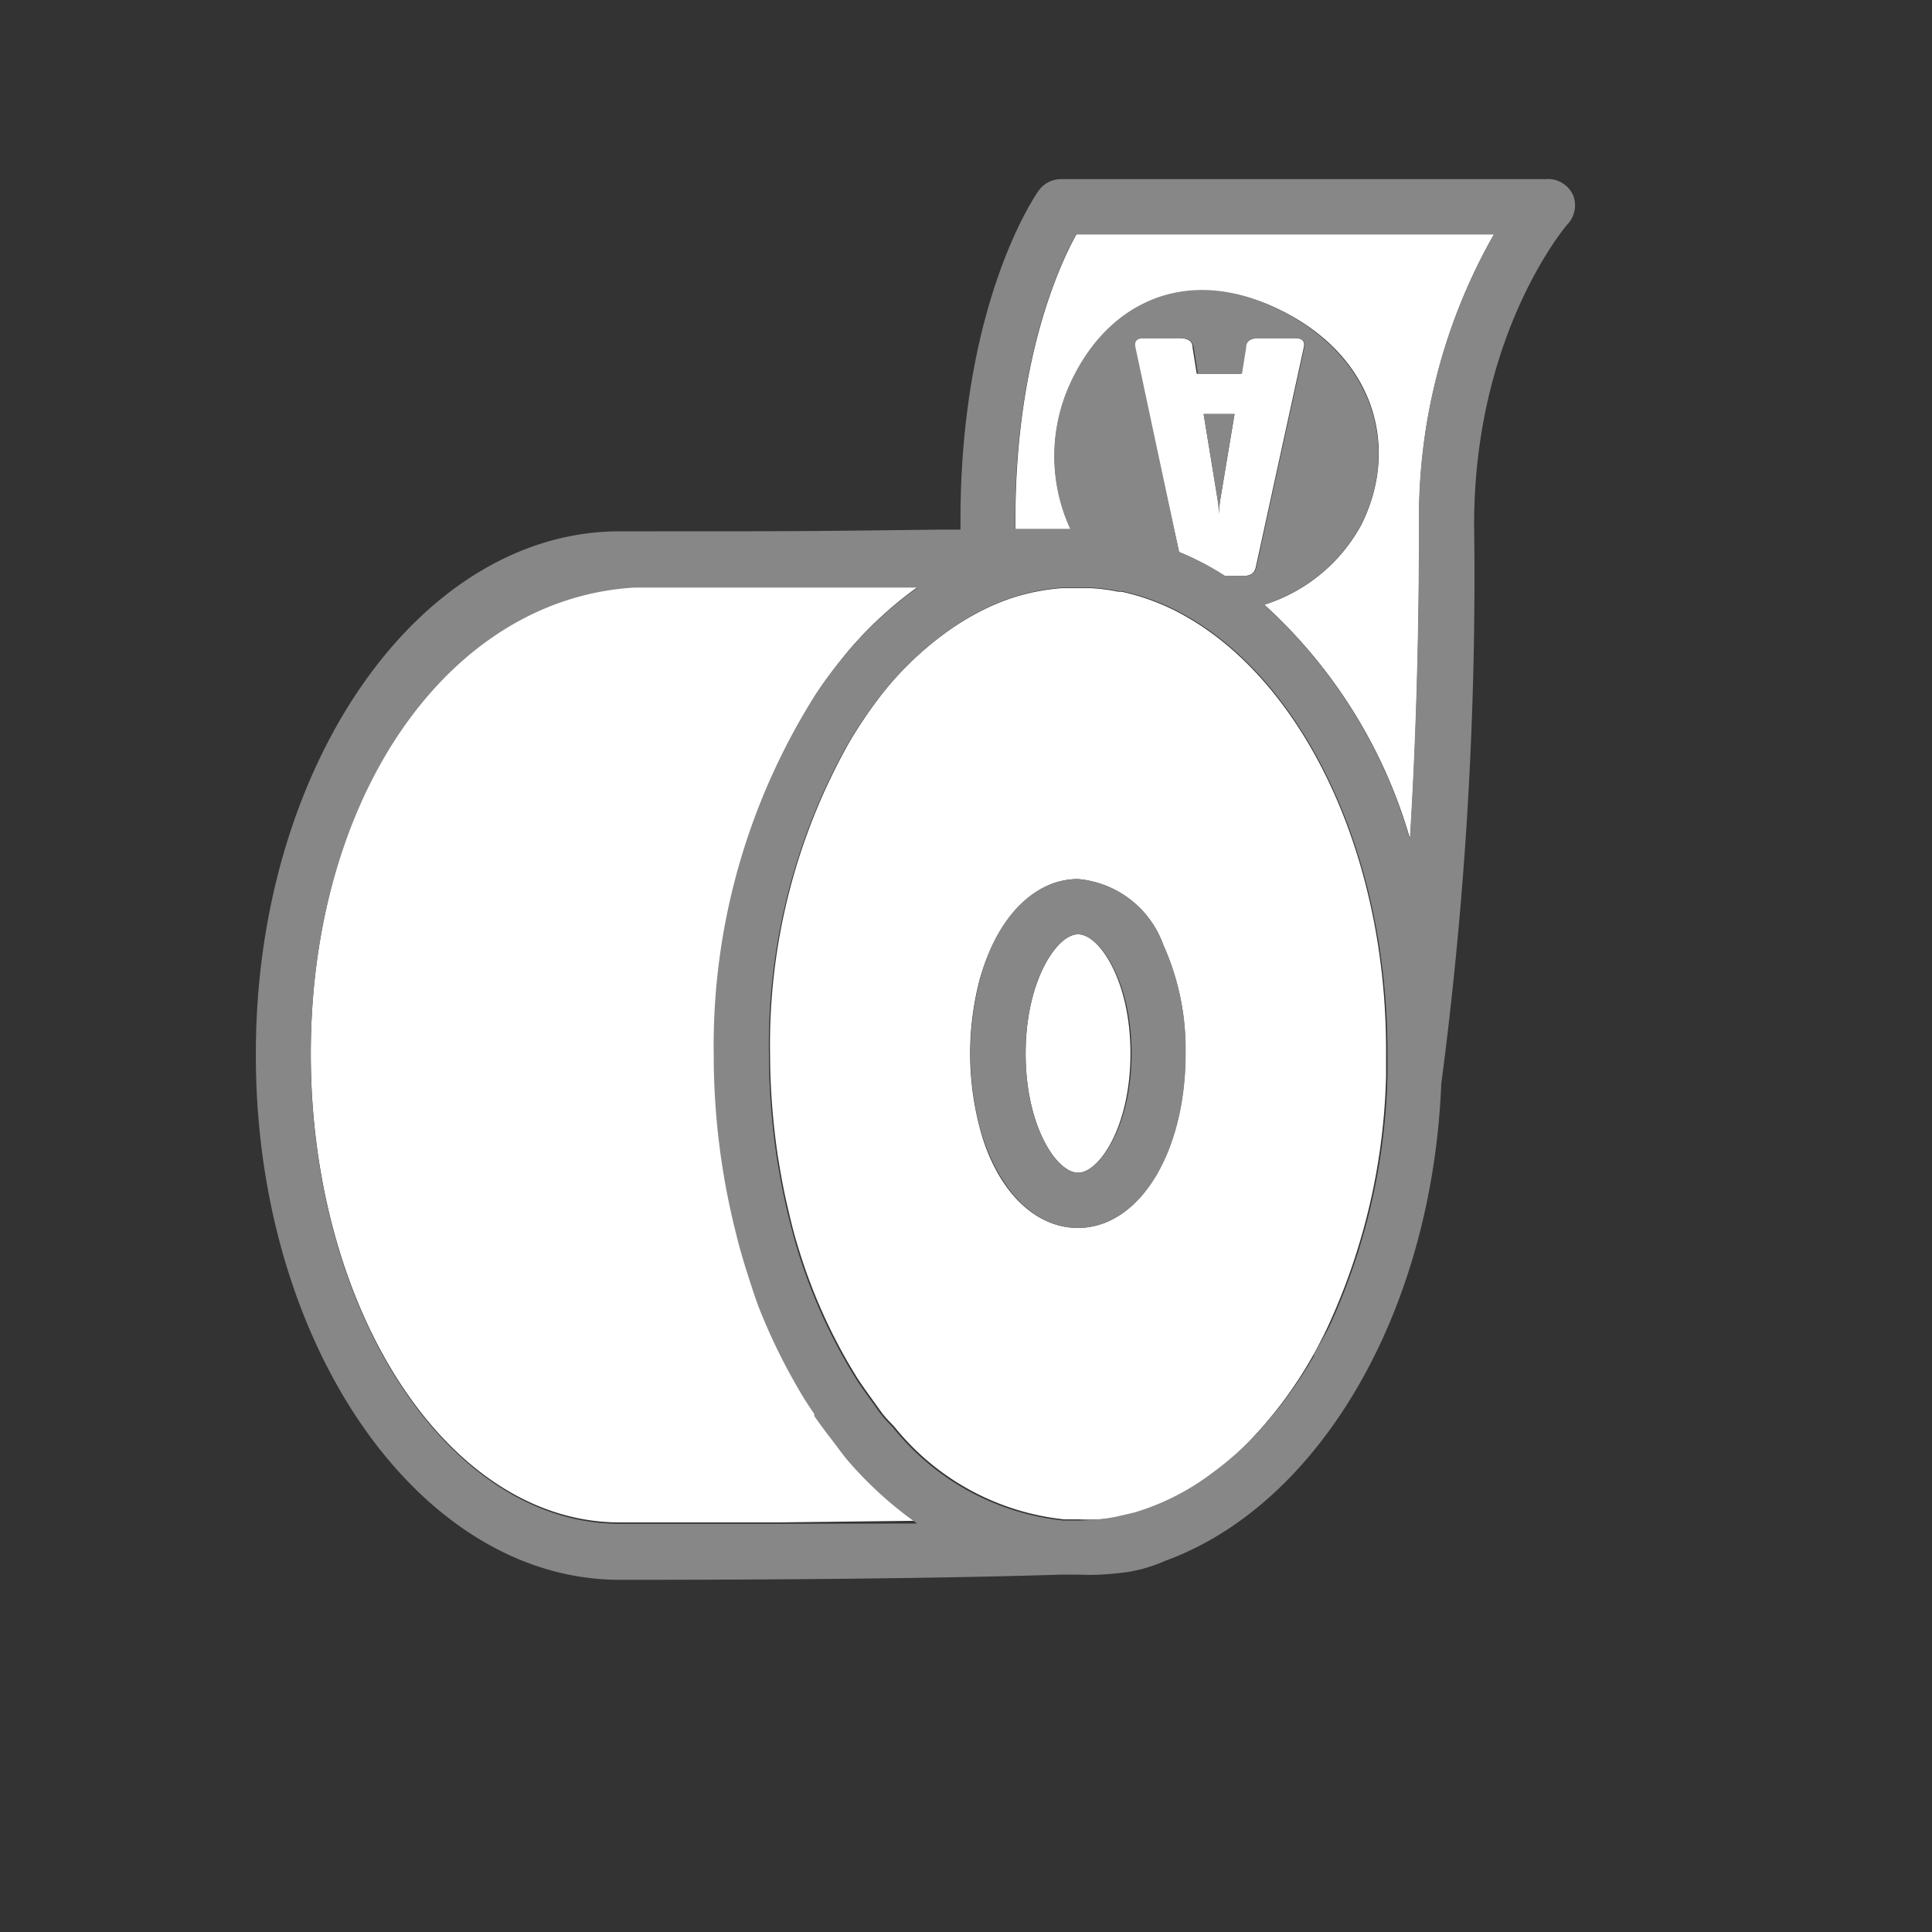 <svg xmlns="http://www.w3.org/2000/svg" viewBox="0 0 70 70">
  <rect x="0" y="0" width="70" height="70" fill="#333333" stroke="none"/>
  <defs>
    <style>
      .a {
        fill: #fff;
      }

      .b {
        fill: #878787;
      }
    </style>
  </defs>
  <title>icon_Stickers-rol_inside-3_filled</title>
  <g>
    <path class="a" d="M39,8.49c-.63,1.14-2.21,4.58-2.21,10.35,0,.11,0,.22,0,.33l2,0a6.3,6.3,0,0,1-.15-4.94c1.28-3.16,4.29-4.69,7.74-3s4.34,5,2.94,7.79a6.08,6.08,0,0,1-3.51,2.89,18.3,18.3,0,0,1,5.28,8.49c.2-3.21.33-7,.33-11.4A20.7,20.7,0,0,1,54.13,8.49Z"/>
    <path class="a" d="M44.37,20.87H45c.32,0,.45-.1.5-.32l1.73-7.92c.06-.24,0-.38-.34-.38H45.65c-.35,0-.49.09-.53.35l-.15.94H43.36l-.15-.94c0-.26-.18-.35-.53-.35H41.45c-.32,0-.4.14-.34.38L42.72,20A10,10,0,0,1,44.37,20.87ZM44.73,15l-.5,3a3.54,3.54,0,0,0-.06.63A4.63,4.63,0,0,0,44.1,18l-.49-3Z"/>
    <path class="a" d="M30.75,52.86c-.21-.25-.4-.51-.6-.78s-.41-.54-.61-.83a.25.25,0,0,0,0-.07c-.2-.3-.4-.6-.58-.92a21.32,21.32,0,0,1-1.45-3c-.15-.41-.29-.84-.42-1.26s-.27-.89-.38-1.35a26.23,26.23,0,0,1-.81-6.44,23.76,23.76,0,0,1,3.68-13.08c.39-.57.79-1.11,1.21-1.61a14,14,0,0,1,2.5-2.28c-2.39,0-3.53,0-4.94,0H23.59c-.21,0-.41,0-.62,0-6.71.41-11.7,7.53-11.71,16.92v0c0,9.37,5,17,11.19,17l5.7,0,5.12-.06A13.82,13.82,0,0,1,30.75,52.86Z"/>
    <path class="a" d="M42.92,22.31a8.13,8.13,0,0,0-2.28-.87l-.12,0a6.54,6.54,0,0,0-1-.13l-.47,0c-.2,0-.39,0-.58,0a7.77,7.77,0,0,0-1.79.35,8.18,8.18,0,0,0-1,.41,9.7,9.7,0,0,0-1.08.62A11.66,11.66,0,0,0,32,25.09a16.66,16.66,0,0,0-1.21,1.77,22.28,22.28,0,0,0-2.89,11.31,25.6,25.6,0,0,0,.29,3.77c.09.54.18,1.07.3,1.59s.23,1,.36,1.43a19.93,19.93,0,0,0,1.94,4.52l.26.43c.2.31.42.61.63.9s.21.3.32.44.27.3.41.45a9.12,9.12,0,0,0,6.15,3.35c.18,0,.35,0,.54,0A7.71,7.71,0,0,0,40.41,55l.69-.16a8.86,8.86,0,0,0,2.83-1.42A10.8,10.8,0,0,0,45.47,52a15.23,15.23,0,0,0,2.11-2.9c.2-.36.39-.73.57-1.12a23,23,0,0,0,2.07-9c0-.28,0-.55,0-.83C50.25,30.9,47.19,24.7,42.92,22.31Zm-3.86,9.54a3.62,3.62,0,0,1,3.09,2.39,9.13,9.13,0,0,1,.8,3.85s0,0,0,.08c0,3.6-1.68,6.32-3.9,6.32-1.63,0-3-1.47-3.56-3.66a10.58,10.58,0,0,1,0-5.32C36.1,33.32,37.43,31.85,39.06,31.85Z"/>
    <path class="a" d="M39.06,42.49c.77,0,1.9-1.68,1.9-4.32s-1.13-4.32-1.9-4.32-1.9,1.69-1.9,4.32S38.28,42.49,39.06,42.49Z"/>
  </g>
  <g>
    <path class="b" d="M57,7.08A1,1,0,0,0,56,6.49H38.44a1,1,0,0,0-.81.42c-.12.17-2.83,4.08-2.83,11.93v.35H34c-5,.06-5,.06-10.22.06h-.18c-.21,0-.41,0-.61,0s-.35,0-.53,0c-7.27,0-13.19,8.49-13.19,18.92v.07c0,10.48,5.92,19,13.19,19,2,0,10.07,0,16.05-.19.19,0,.37,0,.56,0A8.66,8.66,0,0,0,40.5,57a5.32,5.32,0,0,0,1.72-.45c5.51-2,9.66-8.89,10-17.28A140.85,140.85,0,0,0,53.41,19c0-6.93,3.35-10.84,3.38-10.87A1,1,0,0,0,57,7.08Zm-9.37,42A15.23,15.23,0,0,1,45.47,52a10.8,10.8,0,0,1-1.54,1.36A8.86,8.86,0,0,1,41.1,54.8l-.69.16a7.71,7.71,0,0,1-1.35.13c-.19,0-.36,0-.54,0a9.12,9.12,0,0,1-6.15-3.35c-.14-.15-.28-.29-.41-.45s-.21-.29-.32-.44-.43-.59-.63-.9l-.26-.43A19.93,19.93,0,0,1,28.81,45c-.13-.47-.25-.94-.36-1.43s-.21-1.05-.3-1.59a25.6,25.6,0,0,1-.29-3.77,22.28,22.28,0,0,1,2.89-11.31A16.66,16.66,0,0,1,32,25.09a11.66,11.66,0,0,1,2.62-2.42,9.7,9.7,0,0,1,1.08-.62,8.18,8.18,0,0,1,1-.41,7.77,7.77,0,0,1,1.79-.35c.19,0,.38,0,.58,0l.47,0a6.54,6.54,0,0,1,1,.13l.12,0a8.13,8.13,0,0,1,2.28.87c4.27,2.39,7.33,8.59,7.33,15.86,0,.28,0,.55,0,.83a23,23,0,0,1-2.07,9C48,48.39,47.78,48.76,47.58,49.12ZM28.15,55.21l-5.7,0c-6.17,0-11.19-7.63-11.19-17v0c0-9.39,5-16.51,11.71-16.92.21,0,.41,0,.62,0h4.72c1.41,0,2.55,0,4.94,0a14,14,0,0,0-2.5,2.28c-.42.5-.82,1-1.21,1.61a23.76,23.76,0,0,0-3.68,13.08,26.23,26.23,0,0,0,.81,6.44c.11.46.24.91.38,1.35s.27.85.42,1.26a21.32,21.32,0,0,0,1.45,3c.18.32.38.62.58.92a.25.25,0,0,1,0,.07c.2.29.4.56.61.83s.39.53.6.78a13.82,13.82,0,0,0,2.52,2.29Zm13-42.58c-.06-.24,0-.38.34-.38h1.23c.35,0,.49.09.53.35l.15.94H45l.15-.94c0-.26.18-.35.53-.35h1.23c.32,0,.4.14.34.38l-1.73,7.92c-.05.22-.18.32-.5.32h-.62A10,10,0,0,0,42.72,20ZM51.41,19c0,4.42-.13,8.19-.33,11.4a18.3,18.3,0,0,0-5.28-8.49,6.08,6.08,0,0,0,3.51-2.89c1.4-2.76.51-6.06-2.94-7.79s-6.46-.21-7.74,3a6.3,6.3,0,0,0,.15,4.94l-2,0c0-.11,0-.22,0-.33,0-5.77,1.58-9.21,2.21-10.35H54.13A20.7,20.7,0,0,0,51.41,19Z"/>
    <path class="b" d="M43.61,15l.49,3a4.63,4.63,0,0,1,.07.63,3.54,3.54,0,0,1,.06-.63l.5-3Z"/>
    <path class="b" d="M42.15,34.24a3.62,3.62,0,0,0-3.09-2.39c-1.63,0-3,1.47-3.56,3.66a10.58,10.58,0,0,0,0,5.32c.6,2.19,1.93,3.66,3.56,3.66,2.22,0,3.9-2.72,3.9-6.32,0,0,0-.06,0-.08A9.13,9.13,0,0,0,42.15,34.24Zm-3.09,8.25c-.78,0-1.9-1.68-1.9-4.32s1.12-4.32,1.9-4.32S41,35.54,41,38.17,39.83,42.49,39.06,42.49Z"/>
  </g>
</svg>
